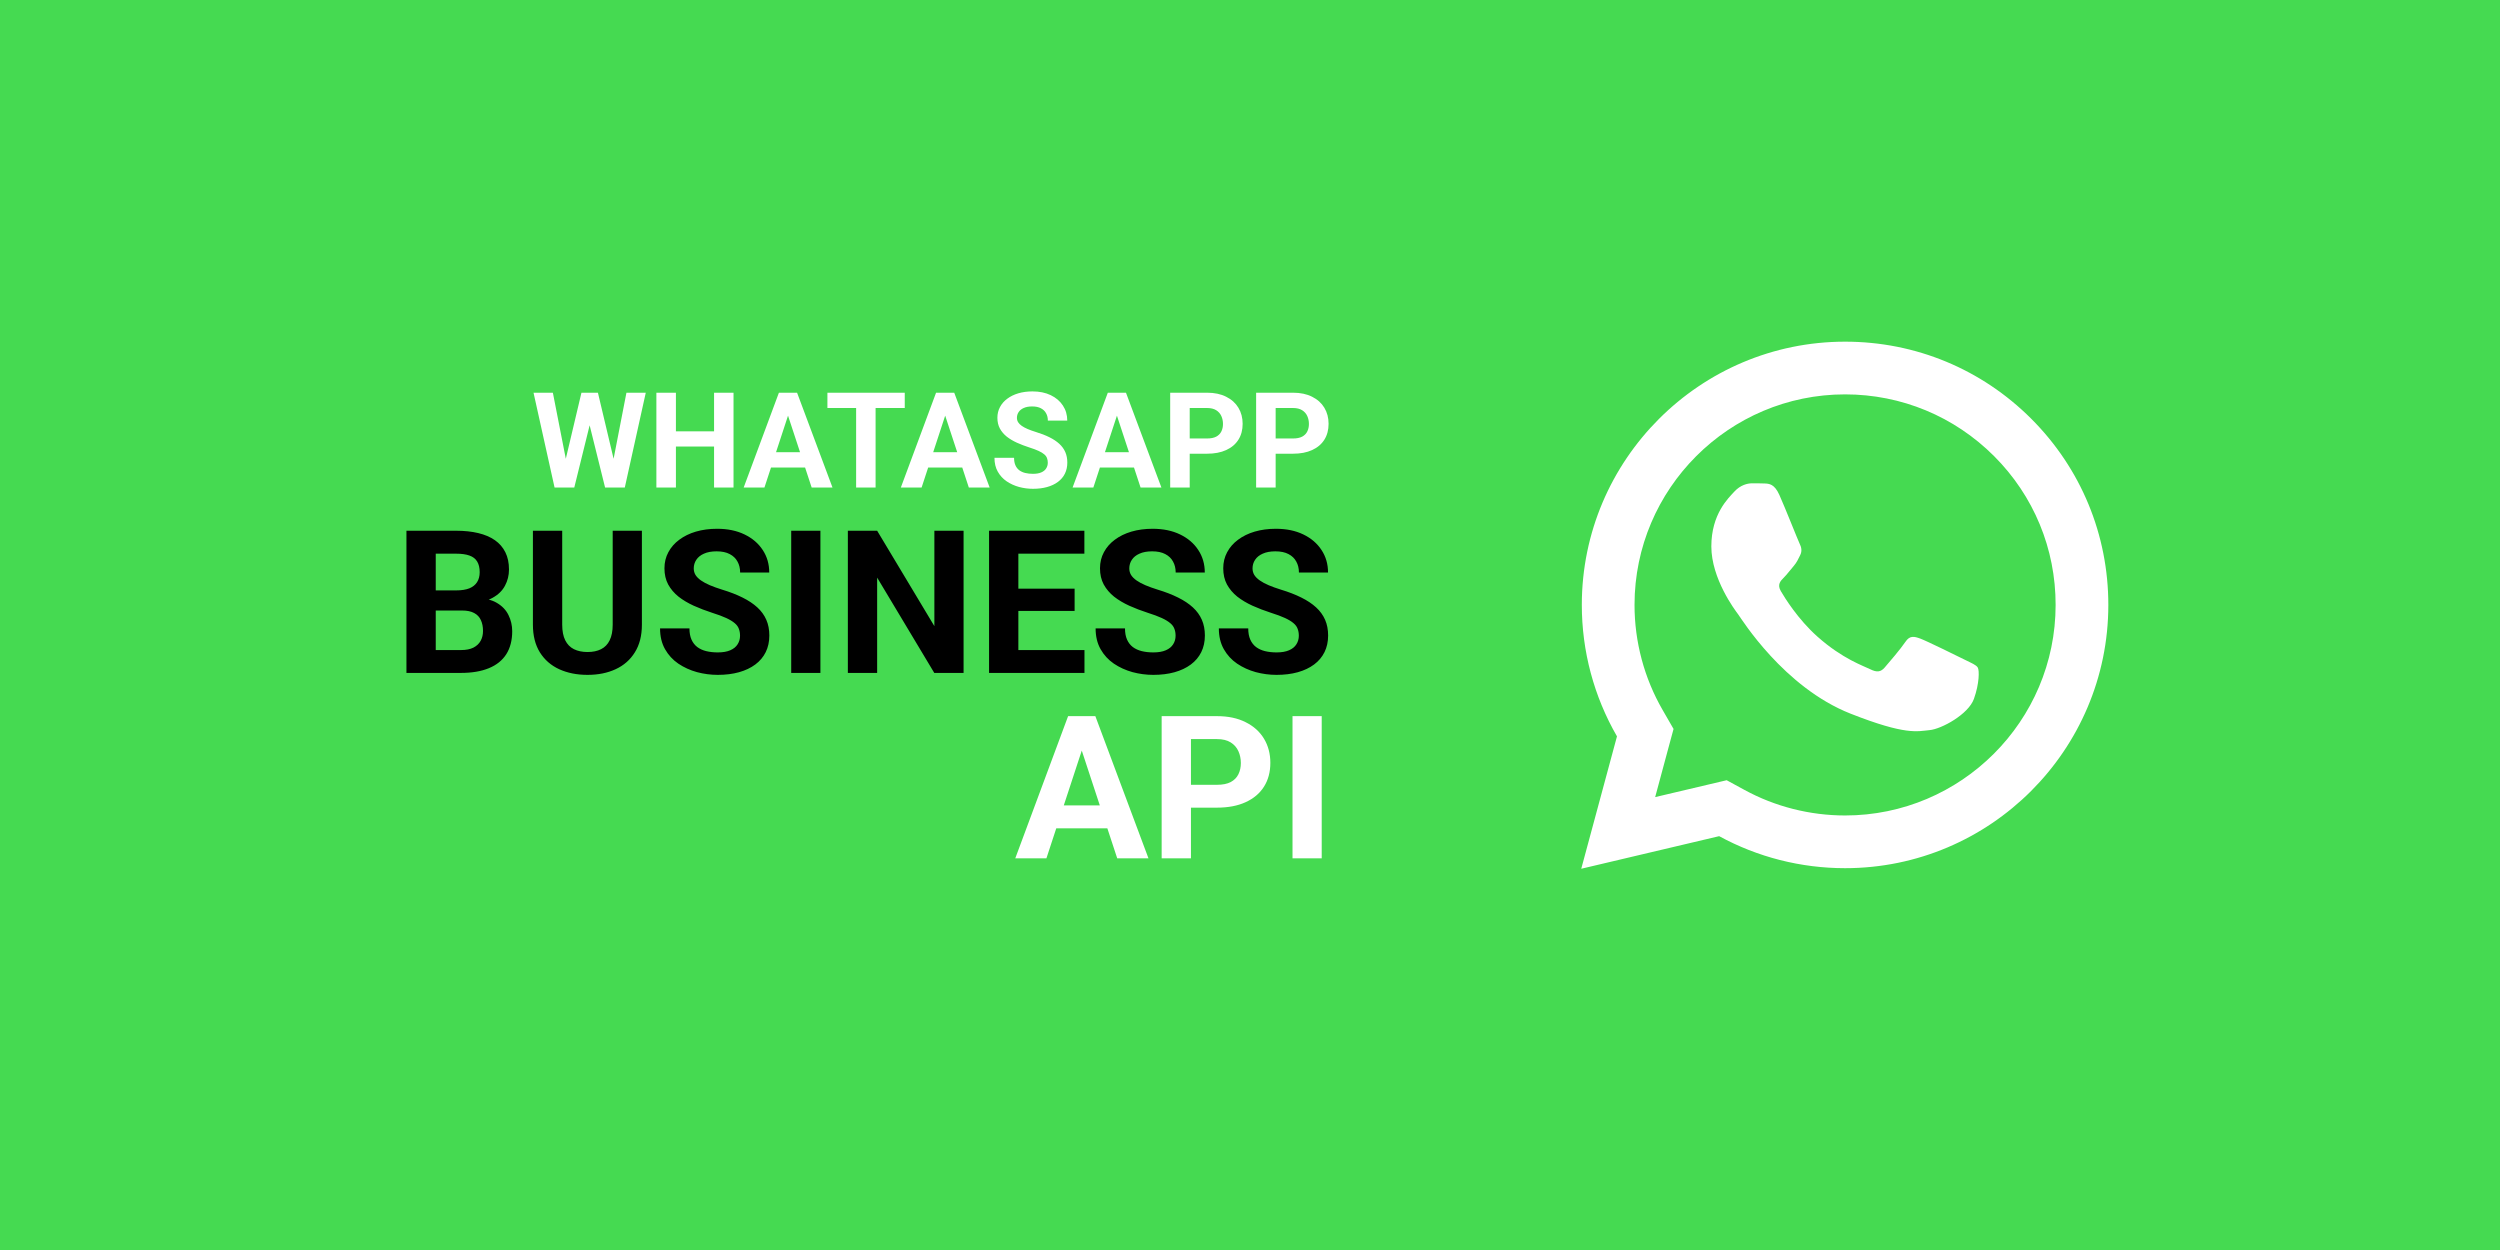<svg width="1200" height="600" viewBox="0 0 1200 600" fill="none" xmlns="http://www.w3.org/2000/svg">
<rect width="1200" height="600" fill="#45DA51"/>
<path d="M270.031 226.781L279.094 188.5H284.156L285.312 194.875L275.656 234H270.219L270.031 226.781ZM265.375 188.5L272.875 226.781L272.25 234H266.188L256.094 188.5H265.375ZM293.281 226.625L300.688 188.5H309.969L299.906 234H293.844L293.281 226.625ZM287 188.5L296.125 226.938L295.875 234H290.438L280.719 194.844L281.969 188.5H287ZM345.406 207.031V214.344H321.656V207.031H345.406ZM324.438 188.5V234H315.062V188.5H324.438ZM352.094 188.5V234H342.75V188.5H352.094ZM379.312 196.281L366.938 234H356.969L373.875 188.5H380.219L379.312 196.281ZM389.594 234L377.188 196.281L376.188 188.5H382.594L399.594 234H389.594ZM389.031 217.062V224.406H365V217.062H389.031ZM420.281 188.5V234H410.938V188.5H420.281ZM434.281 188.5V195.844H397.156V188.5H434.281ZM454.75 196.281L442.375 234H432.406L449.312 188.5H455.656L454.75 196.281ZM465.031 234L452.625 196.281L451.625 188.5H458.031L475.031 234H465.031ZM464.469 217.062V224.406H440.438V217.062H464.469ZM502.938 222.094C502.938 221.281 502.812 220.552 502.562 219.906C502.333 219.24 501.896 218.635 501.25 218.094C500.604 217.531 499.698 216.979 498.531 216.438C497.365 215.896 495.854 215.333 494 214.75C491.938 214.083 489.979 213.333 488.125 212.5C486.292 211.667 484.667 210.698 483.25 209.594C481.854 208.469 480.75 207.167 479.938 205.688C479.146 204.208 478.75 202.49 478.75 200.531C478.75 198.635 479.167 196.917 480 195.375C480.833 193.812 482 192.479 483.5 191.375C485 190.25 486.771 189.385 488.812 188.781C490.875 188.177 493.135 187.875 495.594 187.875C498.948 187.875 501.875 188.479 504.375 189.688C506.875 190.896 508.812 192.552 510.188 194.656C511.583 196.76 512.281 199.167 512.281 201.875H502.969C502.969 200.542 502.688 199.375 502.125 198.375C501.583 197.354 500.75 196.552 499.625 195.969C498.521 195.385 497.125 195.094 495.438 195.094C493.812 195.094 492.458 195.344 491.375 195.844C490.292 196.323 489.479 196.979 488.938 197.812C488.396 198.625 488.125 199.542 488.125 200.562C488.125 201.333 488.312 202.031 488.688 202.656C489.083 203.281 489.667 203.865 490.438 204.406C491.208 204.948 492.156 205.458 493.281 205.938C494.406 206.417 495.708 206.885 497.188 207.344C499.667 208.094 501.844 208.938 503.719 209.875C505.615 210.812 507.198 211.865 508.469 213.031C509.74 214.198 510.698 215.521 511.344 217C511.99 218.479 512.312 220.156 512.312 222.031C512.312 224.01 511.927 225.781 511.156 227.344C510.385 228.906 509.271 230.229 507.812 231.312C506.354 232.396 504.615 233.219 502.594 233.781C500.573 234.344 498.312 234.625 495.812 234.625C493.562 234.625 491.344 234.333 489.156 233.75C486.969 233.146 484.979 232.24 483.188 231.031C481.417 229.823 480 228.281 478.938 226.406C477.875 224.531 477.344 222.312 477.344 219.75H486.75C486.75 221.167 486.969 222.365 487.406 223.344C487.844 224.323 488.458 225.115 489.25 225.719C490.062 226.323 491.021 226.76 492.125 227.031C493.25 227.302 494.479 227.438 495.812 227.438C497.438 227.438 498.771 227.208 499.812 226.75C500.875 226.292 501.656 225.656 502.156 224.844C502.677 224.031 502.938 223.115 502.938 222.094ZM537.188 196.281L524.812 234H514.844L531.75 188.5H538.094L537.188 196.281ZM547.469 234L535.062 196.281L534.062 188.5H540.469L557.469 234H547.469ZM546.906 217.062V224.406H522.875V217.062H546.906ZM579.406 217.781H567.812V210.469H579.406C581.198 210.469 582.656 210.177 583.781 209.594C584.906 208.99 585.729 208.156 586.25 207.094C586.771 206.031 587.031 204.833 587.031 203.5C587.031 202.146 586.771 200.885 586.25 199.719C585.729 198.552 584.906 197.615 583.781 196.906C582.656 196.198 581.198 195.844 579.406 195.844H571.062V234H561.688V188.5H579.406C582.969 188.5 586.021 189.146 588.562 190.438C591.125 191.708 593.083 193.469 594.438 195.719C595.792 197.969 596.469 200.542 596.469 203.438C596.469 206.375 595.792 208.917 594.438 211.062C593.083 213.208 591.125 214.865 588.562 216.031C586.021 217.198 582.969 217.781 579.406 217.781ZM620.656 217.781H609.062V210.469H620.656C622.448 210.469 623.906 210.177 625.031 209.594C626.156 208.99 626.979 208.156 627.5 207.094C628.021 206.031 628.281 204.833 628.281 203.5C628.281 202.146 628.021 200.885 627.5 199.719C626.979 198.552 626.156 197.615 625.031 196.906C623.906 196.198 622.448 195.844 620.656 195.844H612.312V234H602.938V188.5H620.656C624.219 188.5 627.271 189.146 629.812 190.438C632.375 191.708 634.333 193.469 635.688 195.719C637.042 197.969 637.719 200.542 637.719 203.438C637.719 206.375 637.042 208.917 635.688 211.062C634.333 213.208 632.375 214.865 629.812 216.031C627.271 217.198 624.219 217.781 620.656 217.781Z" fill="white"/>
<path d="M221.812 293.047H204.281L204.188 283.391H218.906C221.5 283.391 223.625 283.062 225.281 282.406C226.938 281.719 228.172 280.734 228.984 279.453C229.828 278.141 230.25 276.547 230.25 274.672C230.25 272.547 229.844 270.828 229.031 269.516C228.25 268.203 227.016 267.25 225.328 266.656C223.672 266.062 221.531 265.766 218.906 265.766H209.156V323H195.094V254.75H218.906C222.875 254.75 226.422 255.125 229.547 255.875C232.703 256.625 235.375 257.766 237.562 259.297C239.75 260.828 241.422 262.766 242.578 265.109C243.734 267.422 244.312 270.172 244.312 273.359C244.312 276.172 243.672 278.766 242.391 281.141C241.141 283.516 239.156 285.453 236.438 286.953C233.75 288.453 230.234 289.281 225.891 289.438L221.812 293.047ZM221.203 323H200.438L205.922 312.031H221.203C223.672 312.031 225.688 311.641 227.25 310.859C228.812 310.047 229.969 308.953 230.719 307.578C231.469 306.203 231.844 304.625 231.844 302.844C231.844 300.844 231.5 299.109 230.812 297.641C230.156 296.172 229.094 295.047 227.625 294.266C226.156 293.453 224.219 293.047 221.812 293.047H208.266L208.359 283.391H225.234L228.469 287.188C232.625 287.125 235.969 287.859 238.5 289.391C241.062 290.891 242.922 292.844 244.078 295.25C245.266 297.656 245.859 300.234 245.859 302.984C245.859 307.359 244.906 311.047 243 314.047C241.094 317.016 238.297 319.25 234.609 320.75C230.953 322.25 226.484 323 221.203 323ZM294.094 254.75H308.109V299.844C308.109 305.094 306.984 309.516 304.734 313.109C302.516 316.703 299.438 319.406 295.5 321.219C291.594 323.031 287.094 323.938 282 323.938C276.906 323.938 272.375 323.031 268.406 321.219C264.469 319.406 261.375 316.703 259.125 313.109C256.906 309.516 255.797 305.094 255.797 299.844V254.75H269.859V299.844C269.859 302.906 270.344 305.406 271.312 307.344C272.281 309.281 273.672 310.703 275.484 311.609C277.328 312.516 279.5 312.969 282 312.969C284.562 312.969 286.734 312.516 288.516 311.609C290.328 310.703 291.703 309.281 292.641 307.344C293.609 305.406 294.094 302.906 294.094 299.844V254.75ZM355.219 305.141C355.219 303.922 355.031 302.828 354.656 301.859C354.312 300.859 353.656 299.953 352.688 299.141C351.719 298.297 350.359 297.469 348.609 296.656C346.859 295.844 344.594 295 341.812 294.125C338.719 293.125 335.781 292 333 290.75C330.25 289.5 327.812 288.047 325.688 286.391C323.594 284.703 321.938 282.75 320.719 280.531C319.531 278.312 318.938 275.734 318.938 272.797C318.938 269.953 319.562 267.375 320.812 265.062C322.062 262.719 323.812 260.719 326.062 259.062C328.312 257.375 330.969 256.078 334.031 255.172C337.125 254.266 340.516 253.812 344.203 253.812C349.234 253.812 353.625 254.719 357.375 256.531C361.125 258.344 364.031 260.828 366.094 263.984C368.188 267.141 369.234 270.75 369.234 274.812H355.266C355.266 272.812 354.844 271.062 354 269.562C353.188 268.031 351.938 266.828 350.25 265.953C348.594 265.078 346.5 264.641 343.969 264.641C341.531 264.641 339.5 265.016 337.875 265.766C336.25 266.484 335.031 267.469 334.219 268.719C333.406 269.938 333 271.312 333 272.844C333 274 333.281 275.047 333.844 275.984C334.438 276.922 335.312 277.797 336.469 278.609C337.625 279.422 339.047 280.188 340.734 280.906C342.422 281.625 344.375 282.328 346.594 283.016C350.312 284.141 353.578 285.406 356.391 286.812C359.234 288.219 361.609 289.797 363.516 291.547C365.422 293.297 366.859 295.281 367.828 297.5C368.797 299.719 369.281 302.234 369.281 305.047C369.281 308.016 368.703 310.672 367.547 313.016C366.391 315.359 364.719 317.344 362.531 318.969C360.344 320.594 357.734 321.828 354.703 322.672C351.672 323.516 348.281 323.938 344.531 323.938C341.156 323.938 337.828 323.5 334.547 322.625C331.266 321.719 328.281 320.359 325.594 318.547C322.938 316.734 320.812 314.422 319.219 311.609C317.625 308.797 316.828 305.469 316.828 301.625H330.938C330.938 303.75 331.266 305.547 331.922 307.016C332.578 308.484 333.5 309.672 334.688 310.578C335.906 311.484 337.344 312.141 339 312.547C340.688 312.953 342.531 313.156 344.531 313.156C346.969 313.156 348.969 312.812 350.531 312.125C352.125 311.438 353.297 310.484 354.047 309.266C354.828 308.047 355.219 306.672 355.219 305.141ZM393.797 254.75V323H379.781V254.75H393.797ZM462.516 254.75V323H448.453L421.031 277.25V323H406.969V254.75H421.031L448.5 300.547V254.75H462.516ZM520.547 312.031V323H484.219V312.031H520.547ZM488.812 254.75V323H474.75V254.75H488.812ZM515.812 282.547V293.234H484.219V282.547H515.812ZM520.5 254.75V265.766H484.219V254.75H520.5ZM564.281 305.141C564.281 303.922 564.094 302.828 563.719 301.859C563.375 300.859 562.719 299.953 561.75 299.141C560.781 298.297 559.422 297.469 557.672 296.656C555.922 295.844 553.656 295 550.875 294.125C547.781 293.125 544.844 292 542.062 290.75C539.312 289.5 536.875 288.047 534.75 286.391C532.656 284.703 531 282.75 529.781 280.531C528.594 278.312 528 275.734 528 272.797C528 269.953 528.625 267.375 529.875 265.062C531.125 262.719 532.875 260.719 535.125 259.062C537.375 257.375 540.031 256.078 543.094 255.172C546.188 254.266 549.578 253.812 553.266 253.812C558.297 253.812 562.688 254.719 566.438 256.531C570.188 258.344 573.094 260.828 575.156 263.984C577.25 267.141 578.297 270.75 578.297 274.812H564.328C564.328 272.812 563.906 271.062 563.062 269.562C562.25 268.031 561 266.828 559.312 265.953C557.656 265.078 555.562 264.641 553.031 264.641C550.594 264.641 548.562 265.016 546.938 265.766C545.312 266.484 544.094 267.469 543.281 268.719C542.469 269.938 542.062 271.312 542.062 272.844C542.062 274 542.344 275.047 542.906 275.984C543.5 276.922 544.375 277.797 545.531 278.609C546.688 279.422 548.109 280.188 549.797 280.906C551.484 281.625 553.438 282.328 555.656 283.016C559.375 284.141 562.641 285.406 565.453 286.812C568.297 288.219 570.672 289.797 572.578 291.547C574.484 293.297 575.922 295.281 576.891 297.5C577.859 299.719 578.344 302.234 578.344 305.047C578.344 308.016 577.766 310.672 576.609 313.016C575.453 315.359 573.781 317.344 571.594 318.969C569.406 320.594 566.797 321.828 563.766 322.672C560.734 323.516 557.344 323.938 553.594 323.938C550.219 323.938 546.891 323.5 543.609 322.625C540.328 321.719 537.344 320.359 534.656 318.547C532 316.734 529.875 314.422 528.281 311.609C526.688 308.797 525.891 305.469 525.891 301.625H540C540 303.75 540.328 305.547 540.984 307.016C541.641 308.484 542.562 309.672 543.75 310.578C544.969 311.484 546.406 312.141 548.062 312.547C549.75 312.953 551.594 313.156 553.594 313.156C556.031 313.156 558.031 312.812 559.594 312.125C561.188 311.438 562.359 310.484 563.109 309.266C563.891 308.047 564.281 306.672 564.281 305.141ZM623.438 305.141C623.438 303.922 623.25 302.828 622.875 301.859C622.531 300.859 621.875 299.953 620.906 299.141C619.938 298.297 618.578 297.469 616.828 296.656C615.078 295.844 612.812 295 610.031 294.125C606.938 293.125 604 292 601.219 290.75C598.469 289.5 596.031 288.047 593.906 286.391C591.812 284.703 590.156 282.75 588.938 280.531C587.75 278.312 587.156 275.734 587.156 272.797C587.156 269.953 587.781 267.375 589.031 265.062C590.281 262.719 592.031 260.719 594.281 259.062C596.531 257.375 599.188 256.078 602.25 255.172C605.344 254.266 608.734 253.812 612.422 253.812C617.453 253.812 621.844 254.719 625.594 256.531C629.344 258.344 632.25 260.828 634.312 263.984C636.406 267.141 637.453 270.75 637.453 274.812H623.484C623.484 272.812 623.062 271.062 622.219 269.562C621.406 268.031 620.156 266.828 618.469 265.953C616.812 265.078 614.719 264.641 612.188 264.641C609.75 264.641 607.719 265.016 606.094 265.766C604.469 266.484 603.25 267.469 602.438 268.719C601.625 269.938 601.219 271.312 601.219 272.844C601.219 274 601.5 275.047 602.062 275.984C602.656 276.922 603.531 277.797 604.688 278.609C605.844 279.422 607.266 280.188 608.953 280.906C610.641 281.625 612.594 282.328 614.812 283.016C618.531 284.141 621.797 285.406 624.609 286.812C627.453 288.219 629.828 289.797 631.734 291.547C633.641 293.297 635.078 295.281 636.047 297.5C637.016 299.719 637.5 302.234 637.5 305.047C637.5 308.016 636.922 310.672 635.766 313.016C634.609 315.359 632.938 317.344 630.75 318.969C628.562 320.594 625.953 321.828 622.922 322.672C619.891 323.516 616.5 323.938 612.75 323.938C609.375 323.938 606.047 323.5 602.766 322.625C599.484 321.719 596.5 320.359 593.812 318.547C591.156 316.734 589.031 314.422 587.438 311.609C585.844 308.797 585.047 305.469 585.047 301.625H599.156C599.156 303.75 599.484 305.547 600.141 307.016C600.797 308.484 601.719 309.672 602.906 310.578C604.125 311.484 605.562 312.141 607.219 312.547C608.906 312.953 610.75 313.156 612.75 313.156C615.188 313.156 617.188 312.812 618.75 312.125C620.344 311.438 621.516 310.484 622.266 309.266C623.047 308.047 623.438 306.672 623.438 305.141Z" fill="black"/>
<path d="M520.844 355.422L502.281 412H487.328L512.688 343.75H522.203L520.844 355.422ZM536.266 412L517.656 355.422L516.156 343.75H525.766L551.266 412H536.266ZM535.422 386.594V397.609H499.375V386.594H535.422ZM584.172 387.672H566.781V376.703H584.172C586.859 376.703 589.047 376.266 590.734 375.391C592.422 374.484 593.656 373.234 594.438 371.641C595.219 370.047 595.609 368.25 595.609 366.25C595.609 364.219 595.219 362.328 594.438 360.578C593.656 358.828 592.422 357.422 590.734 356.359C589.047 355.297 586.859 354.766 584.172 354.766H571.656V412H557.594V343.75H584.172C589.516 343.75 594.094 344.719 597.906 346.656C601.75 348.562 604.688 351.203 606.719 354.578C608.75 357.953 609.766 361.812 609.766 366.156C609.766 370.562 608.75 374.375 606.719 377.594C604.688 380.812 601.75 383.297 597.906 385.047C594.094 386.797 589.516 387.672 584.172 387.672ZM634.422 343.75V412H620.406V343.75H634.422Z" fill="white"/>
<path d="M885.66 164C816.002 164 759.297 220.652 759.271 290.303C759.259 312.567 765.091 334.302 776.148 353.454L759 417L825.197 401.361C843.655 411.43 864.434 416.716 885.586 416.729H885.636C955.281 416.729 1011.96 360.064 1012 290.426C1012.02 256.663 998.894 224.919 975.034 201.036C951.174 177.166 919.465 164.012 885.66 164ZM885.636 189.3C912.659 189.312 938.054 199.847 957.145 218.924C976.235 238.026 986.722 263.406 986.697 290.401C986.673 346.112 941.352 391.429 885.611 391.429C868.747 391.416 852.042 387.181 837.328 379.149L828.804 374.505L819.39 376.728L794.483 382.608L800.561 360.026L803.304 349.896L798.066 340.804C789.235 325.522 784.561 308.051 784.574 290.303C784.6 234.618 829.932 189.3 885.636 189.3ZM840.936 231.994C838.824 231.994 835.408 232.784 832.51 235.947C829.613 239.097 821.441 246.726 821.441 262.26C821.441 277.794 832.758 292.811 834.339 294.923C835.908 297.022 856.184 329.908 888.279 342.558C914.949 353.071 920.365 350.996 926.159 350.464C931.954 349.945 944.853 342.842 947.483 335.467C950.115 328.093 950.121 321.748 949.337 320.445C948.552 319.129 946.445 318.345 943.283 316.764C940.133 315.183 924.609 307.56 921.711 306.511C918.815 305.461 916.696 304.93 914.595 308.092C912.495 311.255 906.46 318.345 904.613 320.445C902.766 322.558 900.931 322.842 897.768 321.261C894.605 319.667 884.436 316.324 872.367 305.572C862.98 297.21 856.646 286.893 854.799 283.73C852.964 280.58 854.625 278.85 856.207 277.282C857.624 275.865 859.344 273.595 860.926 271.747C862.495 269.901 863.039 268.585 864.089 266.485C865.139 264.385 864.601 262.532 863.817 260.951C863.033 259.369 856.89 243.777 854.082 237.528C851.716 232.278 849.218 232.157 846.965 232.069C845.131 231.992 843.037 231.994 840.936 231.994Z" fill="white"/>
</svg>
